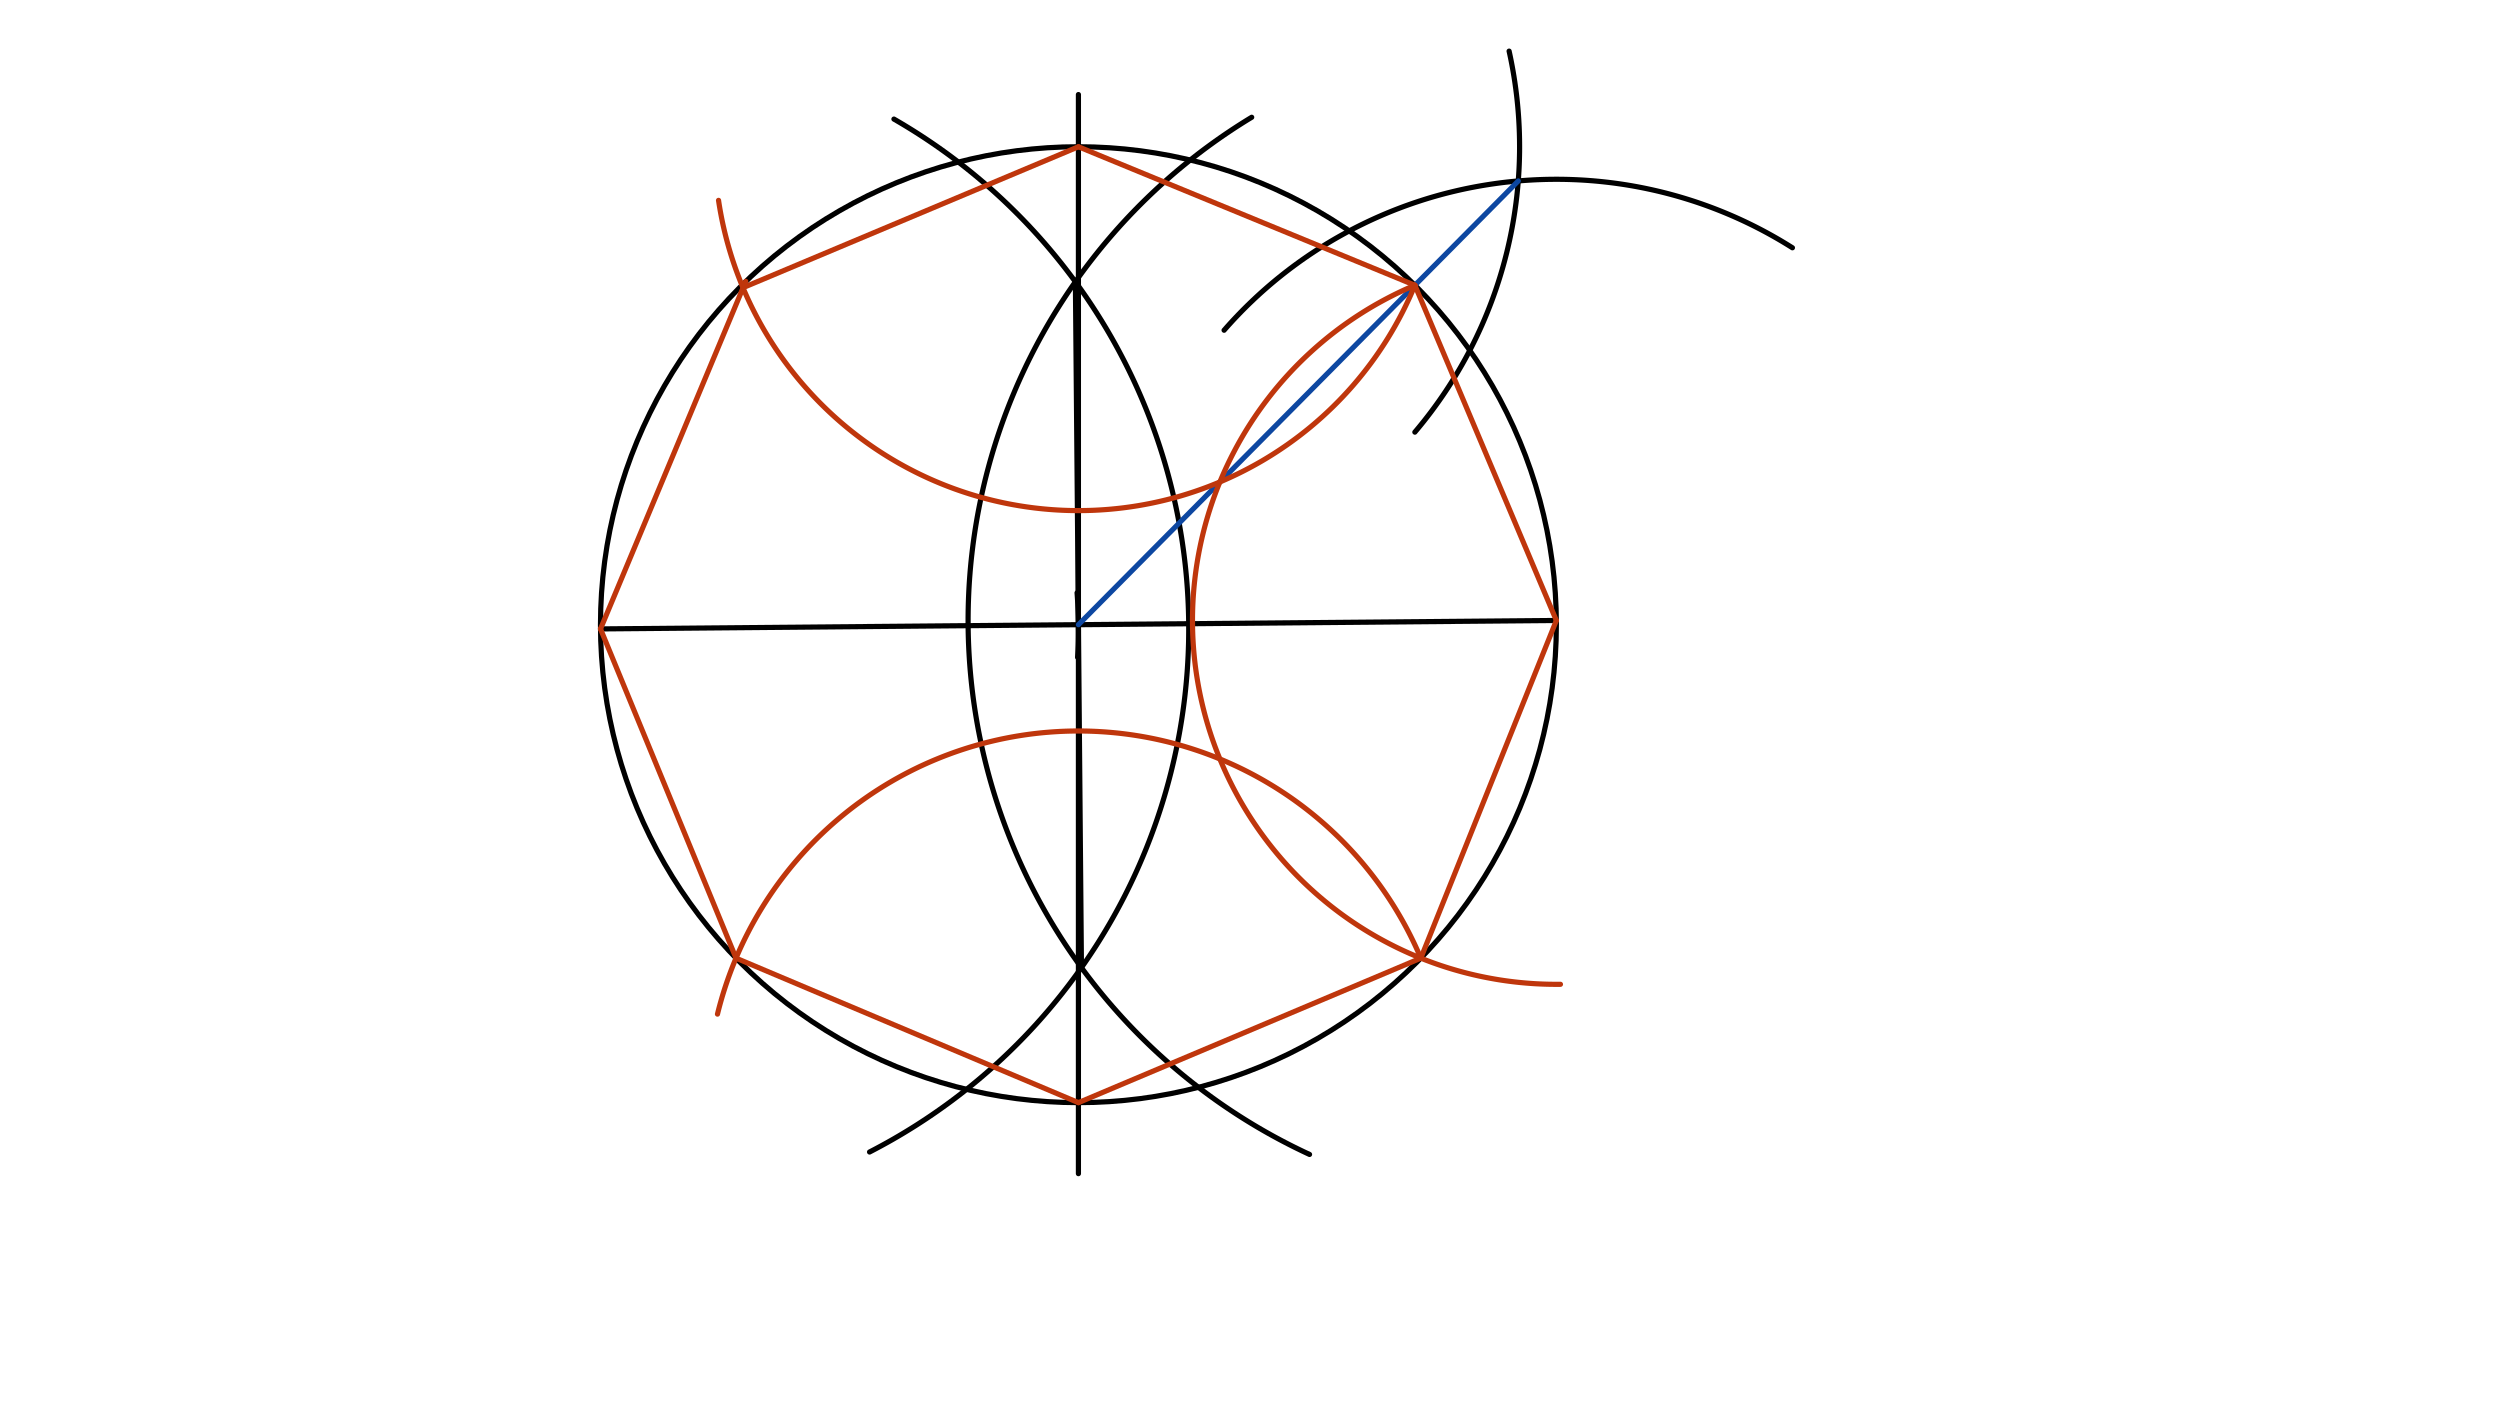 <svg xmlns="http://www.w3.org/2000/svg" class="svg--816" height="100%" preserveAspectRatio="xMidYMid meet" viewBox="0 0 963.78 541.417" width="100%"><defs><marker id="marker-arrow" markerHeight="16" markerUnits="userSpaceOnUse" markerWidth="24" orient="auto-start-reverse" refX="24" refY="4" viewBox="0 0 24 8"><path d="M 0 0 L 24 4 L 0 8 z" stroke="inherit"></path></marker></defs><g class="aux-layer--949"></g><g class="main-layer--75a"><g class="element--733"><line stroke="#000000" stroke-dasharray="none" stroke-linecap="round" stroke-width="2" x1="231.5" x2="599.99" y1="242.453" y2="239.202"></line></g><g class="element--733"><path d="M 415.227 228.549 A 184.252 184.252 0 0 1 415.427 253.389" fill="none" stroke="#000000" stroke-dasharray="none" stroke-linecap="round" stroke-width="2"></path></g><g class="element--733"><g class="center--a87"><line x1="411.745" y1="240.827" x2="419.745" y2="240.827" stroke="#000000" stroke-width="1" stroke-linecap="round"></line><line x1="415.745" y1="236.827" x2="415.745" y2="244.827" stroke="#000000" stroke-width="1" stroke-linecap="round"></line><circle class="hit--87b" cx="415.745" cy="240.827" r="4" stroke="none" fill="transparent"></circle></g><circle cx="415.745" cy="240.827" fill="none" r="184.252" stroke="#000000" stroke-dasharray="none" stroke-width="2"></circle></g><g class="element--733"><path d="M 344.629 45.915 A 226.772 226.772 0 0 1 335.232 444.109" fill="none" stroke="#000000" stroke-dasharray="none" stroke-linecap="round" stroke-width="2"></path></g><g class="element--733"><path d="M 482.539 45.215 A 226.772 226.772 0 0 0 504.839 445.046" fill="none" stroke="#000000" stroke-dasharray="none" stroke-linecap="round" stroke-width="2"></path></g><g class="element--733"><line stroke="#000000" stroke-dasharray="none" stroke-linecap="round" stroke-width="2" x1="414.578" x2="416.911" y1="108.634" y2="373.021"></line></g><g class="element--733"><line stroke="#000000" stroke-dasharray="none" stroke-linecap="round" stroke-width="2" x1="415.745" x2="415.745" y1="240.827" y2="36.453"></line></g><g class="element--733"><line stroke="#000000" stroke-dasharray="none" stroke-linecap="round" stroke-width="2" x1="415.745" x2="415.745" y1="240.827" y2="452.453"></line></g><g class="element--733"><path d="M 690.993 95.517 A 170.079 170.079 0 0 0 471.906 127.303" fill="none" stroke="#000000" stroke-dasharray="none" stroke-linecap="round" stroke-width="2"></path></g><g class="element--733"><path d="M 545.451 166.59 A 170.079 170.079 0 0 0 581.782 19.718" fill="none" stroke="#000000" stroke-dasharray="none" stroke-linecap="round" stroke-width="2"></path></g><g class="element--733"><line stroke="#0D47A1" stroke-dasharray="none" stroke-linecap="round" stroke-width="2" x1="415.745" x2="585.312" y1="240.827" y2="69.758"></line></g><g class="element--733"><line stroke="#BF360C" stroke-dasharray="none" stroke-linecap="round" stroke-width="2" x1="545.455" x2="599.99" y1="109.968" y2="239.202"></line></g><g class="element--733"><line stroke="#BF360C" stroke-dasharray="none" stroke-linecap="round" stroke-width="2" x1="545.455" x2="415.745" y1="109.968" y2="56.575"></line></g><g class="element--733"><path d="M 545.455 109.968 A 140.269 140.269 0 0 1 277.008 77.248" fill="none" stroke="#BF360C" stroke-dasharray="none" stroke-linecap="round" stroke-width="2"></path></g><g class="element--733"><path d="M 545.455 109.968 A 140.269 140.269 0 0 0 601.568 379.462" fill="none" stroke="#BF360C" stroke-dasharray="none" stroke-linecap="round" stroke-width="2"></path></g><g class="element--733"><path d="M 547.743 369.378 A 143.27 143.27 0 0 0 276.599 390.949" fill="none" stroke="#BF360C" stroke-dasharray="none" stroke-linecap="round" stroke-width="2"></path></g><g class="element--733"><line stroke="#BF360C" stroke-dasharray="none" stroke-linecap="round" stroke-width="2" x1="415.745" x2="287.5" y1="56.575" y2="110.453"></line></g><g class="element--733"><line stroke="#BF360C" stroke-dasharray="none" stroke-linecap="round" stroke-width="2" x1="287.5" x2="231.5" y1="108.453" y2="242.453"></line></g><g class="element--733"><line stroke="#BF360C" stroke-dasharray="none" stroke-linecap="round" stroke-width="2" x1="231.5" x2="283.746" y1="242.453" y2="369.378"></line></g><g class="element--733"><line stroke="#BF360C" stroke-dasharray="none" stroke-linecap="round" stroke-width="2" x1="283.746" x2="415.745" y1="369.378" y2="425.079"></line></g><g class="element--733"><line stroke="#BF360C" stroke-dasharray="none" stroke-linecap="round" stroke-width="2" x1="415.745" x2="547.743" y1="425.079" y2="369.378"></line></g><g class="element--733"><line stroke="#BF360C" stroke-dasharray="none" stroke-linecap="round" stroke-width="2" x1="547.743" x2="599.99" y1="369.378" y2="239.202"></line></g></g><g class="snaps-layer--ac6"></g><g class="temp-layer--52d"></g></svg>